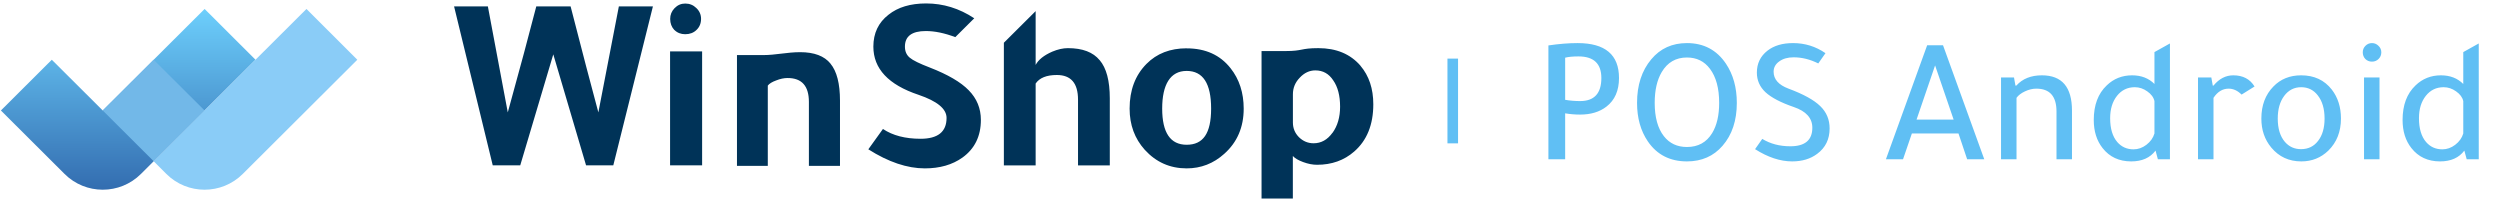 <svg width="472" height="38" viewBox="0 0 472 38" fill="none" xmlns="http://www.w3.org/2000/svg">
<g clip-path="url(#clip0_239_530)">
<path d="M38.63 1.69L19.4 20.86L9.78 11.28L0.17 20.86L12.19 32.84C16.17 36.81 22.63 36.81 26.61 32.84L48.24 11.28L38.63 1.69Z" fill="url(#paint0_linear_239_530)"/>
<path d="M19.4 20.86L29.01 11.28L38.63 20.86L29.01 30.44L19.4 20.86Z" fill="#72B8E8"/>
<path d="M57.86 1.69L29.01 30.44L31.41 32.84C35.39 36.81 41.85 36.81 45.83 32.84L67.46 11.28L57.86 1.69Z" fill="#8ACCF7"/>
<path d="M256.86 12.41C254.95 10.2 252.3 9.09 248.9 9.09C245.5 9.09 246.04 9.64 242.71 9.64H238.18V37.48H244.09V29.45C244.47 29.88 245.12 30.26 246.04 30.6C246.96 30.94 247.83 31.11 248.66 31.11C251.42 31.11 253.76 30.28 255.66 28.62C258.07 26.53 259.28 23.55 259.28 19.69C259.28 16.74 258.47 14.32 256.85 12.41H256.86ZM251.57 25.07C250.62 26.39 249.43 27.05 248 27.05C246.95 27.05 246.03 26.67 245.24 25.9C244.48 25.13 244.1 24.21 244.1 23.14V17.8C244.1 16.6 244.53 15.56 245.39 14.67C246.25 13.75 247.23 13.29 248.34 13.29C249.77 13.29 250.9 13.92 251.72 15.18C252.58 16.41 253.01 18.07 253.01 20.15C253.01 22.11 252.53 23.76 251.58 25.08L251.57 25.07ZM156.79 12.01C157.99 13.45 158.59 15.79 158.59 19.01V31.31H152.72V19.24C152.72 16.23 151.38 14.73 148.7 14.73C148.02 14.73 147.3 14.88 146.53 15.19C145.76 15.47 145.24 15.79 144.96 16.16V31.31H139.14V10.4H144.09C146.46 10.4 148.6 9.85 151.07 9.85C153.72 9.85 155.63 10.57 156.8 12.01H156.79ZM224.04 9.12C220.93 9.12 218.4 10.1 216.46 12.06C214.33 14.21 213.27 17.02 213.27 20.5C213.27 23.57 214.22 26.16 216.13 28.28C218.26 30.62 220.89 31.79 224.04 31.79C226.74 31.79 229.11 30.87 231.14 29.04C233.59 26.86 234.81 24.01 234.81 20.51C234.81 17.51 233.98 14.96 232.33 12.88C230.36 10.38 227.6 9.13 224.04 9.13V9.12ZM224.04 27.33C220.96 27.33 219.42 25.05 219.42 20.5C219.42 15.95 220.96 13.39 224.04 13.39C227.12 13.39 228.66 15.76 228.66 20.5C228.66 25.24 227.12 27.33 224.04 27.33ZM126.51 9.7H132.56V31.22H126.51V9.7ZM127.31 5.66C126.79 5.1 126.53 4.4 126.53 3.57C126.53 2.79 126.8 2.12 127.35 1.55C127.92 0.96 128.59 0.67 129.37 0.67C130.19 0.67 130.89 0.95 131.46 1.51C132.06 2.07 132.36 2.76 132.36 3.56C132.36 4.42 132.07 5.11 131.5 5.65C130.95 6.19 130.24 6.46 129.37 6.46C128.55 6.46 127.86 6.19 127.32 5.65L127.31 5.66ZM116.84 1.21H123.27L115.79 31.22H110.65L104.46 10.26L98.22 31.22H93.03L85.73 1.21H92.11L95.87 21.22C98.16 12.94 99.95 6.27 101.25 1.21H107.73C109.89 9.62 111.64 16.29 112.97 21.22L116.84 1.21ZM182.9 17.05C184.42 18.6 185.19 20.46 185.19 22.64C185.19 25.71 184.03 28.08 181.71 29.75C179.8 31.11 177.44 31.79 174.61 31.79C171.28 31.79 167.72 30.59 163.94 28.19L166.7 24.35C168.54 25.58 170.91 26.2 173.8 26.2C177.07 26.2 178.71 24.89 178.71 22.26C178.71 20.55 176.95 19.1 173.42 17.9C167.73 16 164.89 12.97 164.89 8.8C164.89 6.27 165.84 4.26 167.75 2.78C169.53 1.36 171.89 0.65 174.85 0.65C178.08 0.65 181.11 1.58 183.94 3.45L180.36 7.01C178.32 6.24 176.47 5.86 174.8 5.86C172.16 5.86 170.85 6.84 170.85 8.8C170.85 9.69 171.15 10.38 171.76 10.89C172.36 11.4 173.62 12.01 175.52 12.74C178.95 14.07 181.41 15.51 182.9 17.05ZM207.62 11.36C208.89 12.85 209.53 15.25 209.53 18.57V31.23H203.53V18.81C203.53 15.71 202.2 14.16 199.53 14.16C197.59 14.16 196.26 14.7 195.53 15.77V31.23H189.53V8.07L195.53 2.1V12.26C196.04 11.28 197.09 10.44 198.67 9.75C199.72 9.31 200.7 9.09 201.62 9.09C204.38 9.09 206.38 9.85 207.62 11.37V11.36Z" fill="#003358"/>
<path d="M275.28 11.065H273.28V27.065H275.28V11.065Z" fill="#60BFF4"/>
<path d="M292.34 30.065V8.577C294.334 8.282 296.17 8.135 297.848 8.135C303.061 8.135 305.668 10.334 305.668 14.731C305.668 17.111 304.874 18.913 303.288 20.137C301.996 21.134 300.341 21.633 298.324 21.633C297.349 21.633 296.408 21.554 295.502 21.395V30.065H292.34ZM295.502 10.889V18.845C296.408 19.004 297.349 19.083 298.324 19.083C300.998 19.083 302.336 17.632 302.336 14.731C302.336 12.011 300.896 10.651 298.018 10.651C296.975 10.651 296.136 10.73 295.502 10.889ZM318.493 30.473C315.297 30.473 312.838 29.215 311.115 26.699C309.755 24.704 309.075 22.279 309.075 19.423C309.075 16.068 309.971 13.326 311.761 11.195C313.461 9.155 315.705 8.135 318.493 8.135C321.667 8.135 324.126 9.438 325.871 12.045C327.231 14.085 327.911 16.544 327.911 19.423C327.911 22.755 327.016 25.452 325.225 27.515C323.525 29.487 321.281 30.473 318.493 30.473ZM318.493 27.753C320.601 27.753 322.188 26.88 323.253 25.135C324.137 23.684 324.579 21.78 324.579 19.423C324.579 16.68 324.001 14.538 322.845 12.997C321.78 11.569 320.329 10.855 318.493 10.855C316.408 10.855 314.821 11.773 313.733 13.609C312.849 15.105 312.407 17.043 312.407 19.423C312.407 22.143 312.985 24.24 314.141 25.713C315.207 27.073 316.657 27.753 318.493 27.753ZM343.29 11.977C341.748 11.206 340.196 10.821 338.632 10.821C337.521 10.821 336.614 11.082 335.912 11.603C335.209 12.102 334.858 12.748 334.858 13.541C334.858 14.969 335.798 16.034 337.68 16.737C340.49 17.78 342.485 18.879 343.664 20.035C344.842 21.168 345.432 22.574 345.432 24.251C345.432 26.291 344.65 27.889 343.086 29.045C341.816 29.997 340.241 30.473 338.36 30.473C336.116 30.473 333.781 29.702 331.356 28.161L332.716 26.223C334.234 27.152 336.002 27.617 338.02 27.617C340.785 27.617 342.168 26.45 342.168 24.115C342.168 22.302 341 20.998 338.666 20.205C336.218 19.366 334.438 18.437 333.328 17.417C332.24 16.397 331.696 15.162 331.696 13.711C331.696 11.988 332.364 10.606 333.702 9.563C334.926 8.611 336.535 8.135 338.53 8.135C340.774 8.135 342.814 8.77 344.65 10.039L343.29 11.977ZM363.849 8.543H366.841L374.627 30.065H371.397L369.765 25.203H360.959L359.293 30.065H356.063L363.849 8.543ZM365.345 12.351L361.843 22.585H368.847L365.345 12.351ZM380.515 16.159H380.685C381.841 14.867 383.45 14.221 385.513 14.221C389.298 14.221 391.191 16.442 391.191 20.885V30.065H388.267V21.055C388.267 18.176 386.998 16.737 384.459 16.737C383.756 16.737 383.042 16.907 382.317 17.247C381.592 17.587 381.059 17.995 380.719 18.471V30.065H377.795V14.629H380.243L380.515 16.159ZM407.406 30.065L406.964 28.433C405.944 29.793 404.414 30.473 402.374 30.473C400.085 30.473 398.283 29.634 396.968 27.957C395.858 26.552 395.302 24.784 395.302 22.653C395.302 19.842 396.118 17.666 397.75 16.125C399.065 14.856 400.663 14.221 402.544 14.221C404.267 14.221 405.672 14.765 406.76 15.853V9.835L409.684 8.203V30.065H407.406ZM406.76 25.203V19.083C406.602 18.38 406.148 17.768 405.4 17.247C404.675 16.726 403.893 16.465 403.054 16.465C401.672 16.465 400.55 17.009 399.688 18.097C398.827 19.185 398.396 20.59 398.396 22.313C398.396 24.285 398.85 25.792 399.756 26.835C400.55 27.742 401.57 28.195 402.816 28.195C403.678 28.195 404.482 27.912 405.23 27.345C406.001 26.756 406.511 26.042 406.76 25.203ZM417.771 16.159H417.907C418.972 14.867 420.219 14.221 421.647 14.221C423.46 14.221 424.797 14.924 425.659 16.329L423.211 17.859C422.463 17.111 421.647 16.737 420.763 16.737C419.629 16.737 418.677 17.315 417.907 18.471V30.065H414.983V14.629H417.499L417.771 16.159ZM434.493 30.473C432.158 30.473 430.266 29.6 428.815 27.855C427.568 26.359 426.945 24.534 426.945 22.381C426.945 19.888 427.704 17.87 429.223 16.329C430.583 14.924 432.328 14.221 434.459 14.221C436.907 14.221 438.834 15.116 440.239 16.907C441.395 18.403 441.973 20.228 441.973 22.381C441.973 24.852 441.18 26.869 439.593 28.433C438.188 29.793 436.488 30.473 434.493 30.473ZM434.425 28.161C435.785 28.161 436.862 27.64 437.655 26.597C438.471 25.554 438.879 24.149 438.879 22.381C438.879 20.545 438.448 19.083 437.587 17.995C436.794 16.975 435.751 16.465 434.459 16.465C433.144 16.465 432.079 17.009 431.263 18.097C430.447 19.185 430.039 20.613 430.039 22.381C430.039 24.285 430.492 25.758 431.399 26.801C432.192 27.708 433.201 28.161 434.425 28.161ZM449.252 14.629V30.065H446.328V14.629H449.252ZM446.09 9.869C446.09 9.393 446.26 8.985 446.6 8.645C446.94 8.305 447.348 8.135 447.824 8.135C448.3 8.135 448.708 8.305 449.048 8.645C449.411 8.985 449.592 9.393 449.592 9.869C449.592 10.368 449.422 10.787 449.082 11.127C448.742 11.467 448.323 11.637 447.824 11.637C447.325 11.637 446.906 11.467 446.566 11.127C446.249 10.787 446.09 10.368 446.09 9.869ZM465.711 30.065L465.269 28.433C464.249 29.793 462.719 30.473 460.679 30.473C458.39 30.473 456.588 29.634 455.273 27.957C454.162 26.552 453.607 24.784 453.607 22.653C453.607 19.842 454.423 17.666 456.055 16.125C457.37 14.856 458.968 14.221 460.849 14.221C462.572 14.221 463.977 14.765 465.065 15.853V9.835L467.989 8.203V30.065H465.711ZM465.065 25.203V19.083C464.906 18.38 464.453 17.768 463.705 17.247C462.98 16.726 462.198 16.465 461.359 16.465C459.976 16.465 458.854 17.009 457.993 18.097C457.132 19.185 456.701 20.59 456.701 22.313C456.701 24.285 457.154 25.792 458.061 26.835C458.854 27.742 459.874 28.195 461.121 28.195C461.982 28.195 462.787 27.912 463.535 27.345C464.306 26.756 464.816 26.042 465.065 25.203Z" fill="#60BFF4"/>
</g>
<defs>
<linearGradient id="paint0_linear_239_530" x1="24.21" y1="1.69" x2="24.21" y2="35.81" gradientUnits="userSpaceOnUse">
<stop stop-color="#6DCFFC"/>
<stop offset="1" stop-color="#336DB0"/>
</linearGradient>
<clipPath id="clip0_239_530">
<rect width="471.11" height="36.83" fill="white" transform="translate(0.17 0.65)"/>
</clipPath>
</defs>
</svg>
